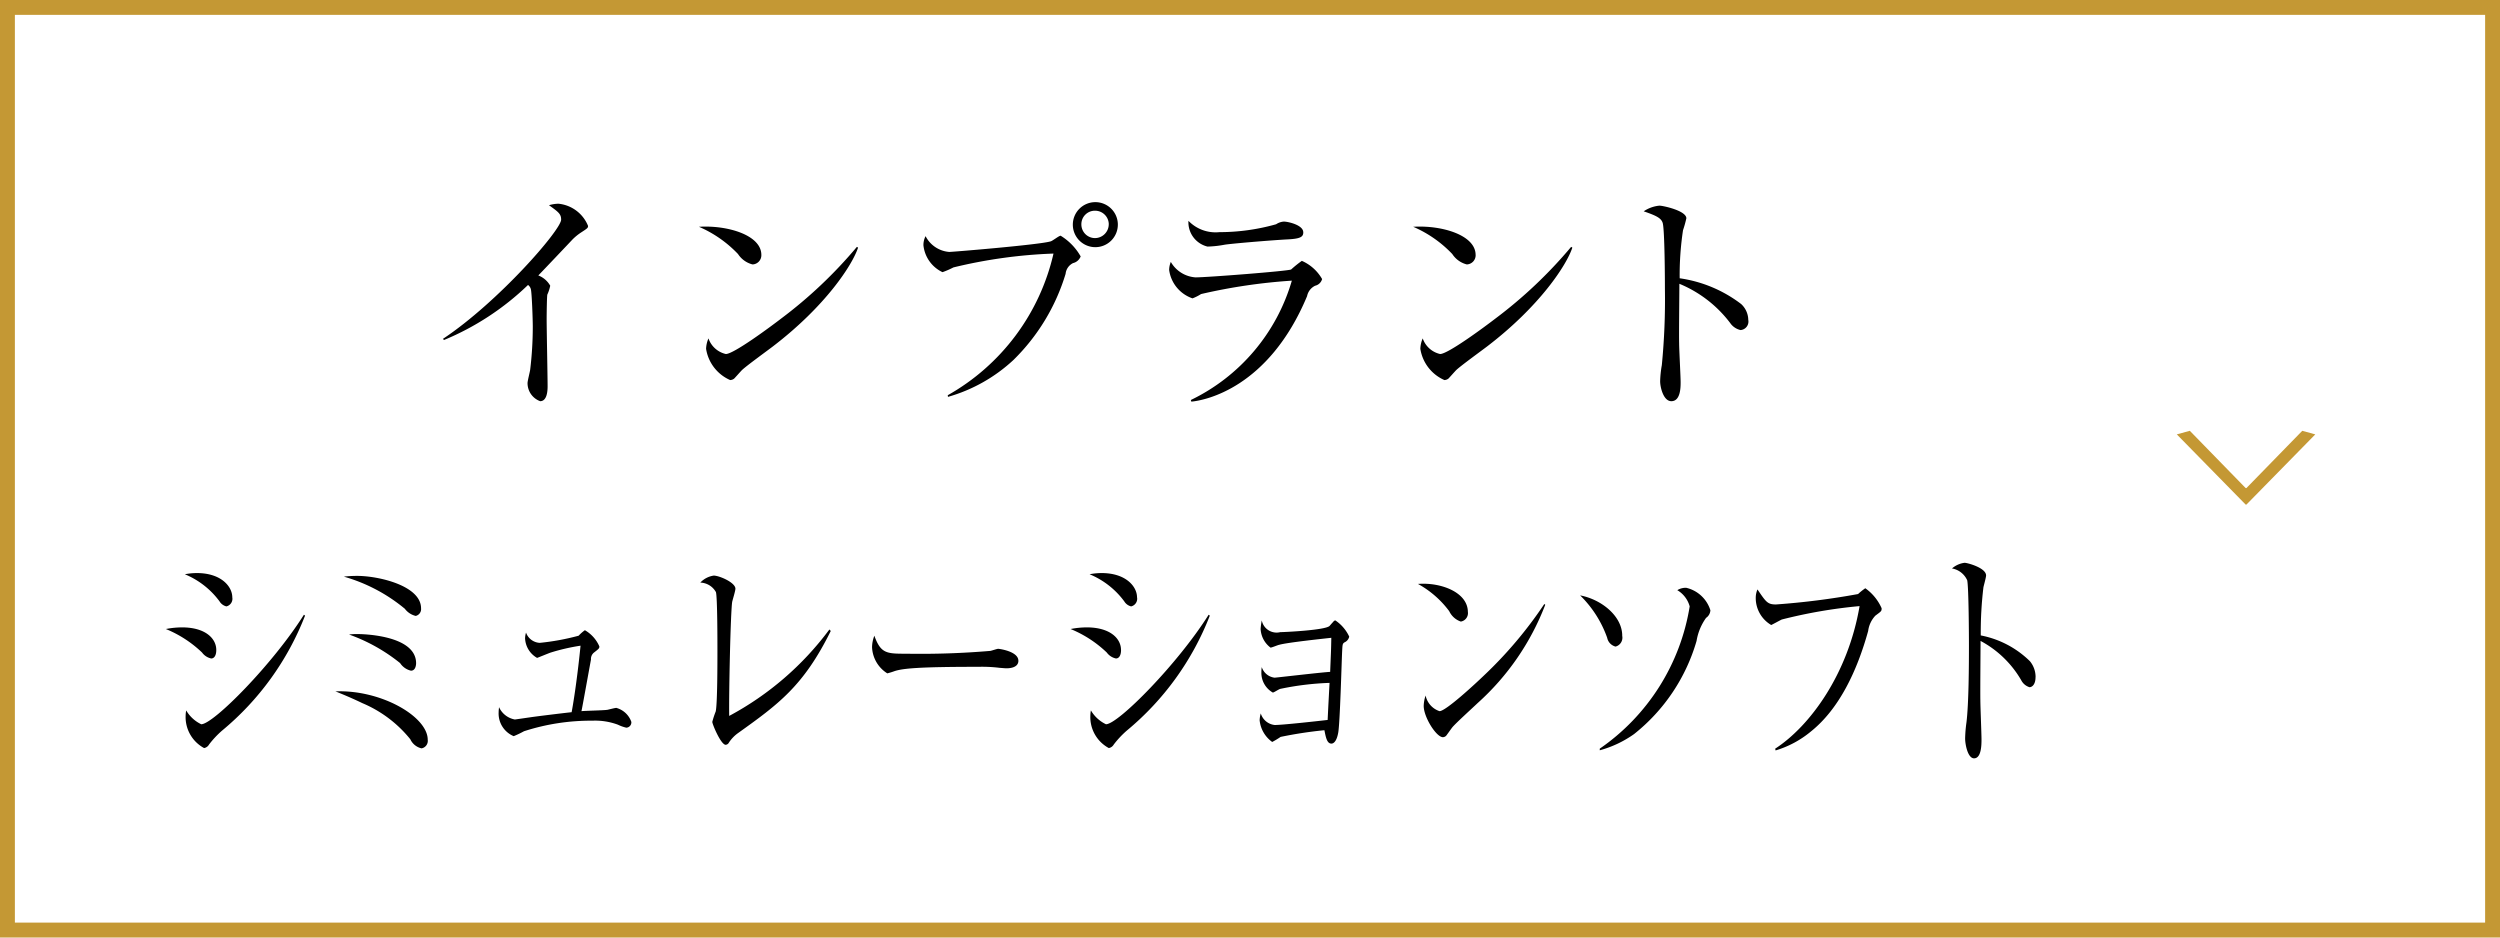 <svg id="menu01.svg" xmlns="http://www.w3.org/2000/svg" width="168" height="63" viewBox="0 0 168 63">
  <defs>
    <style>
      .cls-1 {
        fill: none;
        stroke: #c49834;
        stroke-width: 1px;
      }

      .cls-2, .cls-3 {
        fill-rule: evenodd;
      }

      .cls-3 {
        fill: #c49834;
      }
    </style>
  </defs>
  <rect id="長方形_980" data-name="長方形 980" class="cls-1" x="0.5" y="0.5" width="167" height="62"/>
  <path id="インプラント_シミュレーションソフト" data-name="インプラント シミュレーションソフト" class="cls-2" d="M71.017,1089.68a2.4,2.4,0,0,0-1.985-1.49,2.363,2.363,0,0,0-.64.1c0.64,0.46.816,0.59,0.816,0.97,0,0.69-4.226,5.54-7.939,8.01l0.064,0.08a18.148,18.148,0,0,0,5.65-3.7,0.5,0.5,0,0,1,.192.29c0.064,0.25.128,2,.128,2.54a24.144,24.144,0,0,1-.176,2.87c-0.016.13-.176,0.75-0.176,0.89a1.29,1.29,0,0,0,.848,1.22c0.448,0,.5-0.65.5-0.99,0-.64-0.064-3.81-0.064-4.53,0-.32.016-1.59,0.048-1.65a2.642,2.642,0,0,0,.192-0.59,1.565,1.565,0,0,0-.8-0.69c0.368-.38,2.209-2.32,2.3-2.42a3.588,3.588,0,0,1,.608-0.49C70.985,1089.84,71.017,1089.81,71.017,1089.68Zm11.646,1.95c0-1.33-2.273-2.01-4.194-1.89a7.98,7.98,0,0,1,2.625,1.83,1.648,1.648,0,0,0,.976.7A0.618,0.618,0,0,0,82.663,1091.63Zm6.5-.49-0.08-.05a30.536,30.536,0,0,1-5.106,4.83c-0.688.53-3.169,2.37-3.7,2.37a1.614,1.614,0,0,1-1.168-1.05,1.921,1.921,0,0,0-.16.7,2.754,2.754,0,0,0,1.617,2.1,0.465,0.465,0,0,0,.272-0.1c0.08-.08.432-0.48,0.512-0.56,0.272-.27,1.777-1.36,2.113-1.62C86.985,1095.06,88.778,1092.31,89.162,1091.14Zm17.457-1.56a1.513,1.513,0,1,0-1.521,1.53A1.515,1.515,0,0,0,106.619,1089.58Zm-2.5,2.15a3.858,3.858,0,0,0-1.345-1.39c-0.112,0-.544.35-0.672,0.38-0.769.23-6.595,0.71-6.819,0.71a1.956,1.956,0,0,1-1.585-1.06,1.288,1.288,0,0,0-.144.62,2.26,2.26,0,0,0,1.281,1.8,5.868,5.868,0,0,0,.736-0.32,33.376,33.376,0,0,1,6.723-.93,14.69,14.69,0,0,1-7.107,9.52l0.016,0.11a10.8,10.8,0,0,0,4.4-2.48,13.631,13.631,0,0,0,3.505-5.79,0.9,0.9,0,0,1,.5-0.72A0.733,0.733,0,0,0,104.122,1091.73Zm1.888-2.16a0.932,0.932,0,0,1-.928.93,0.918,0.918,0,0,1-.912-0.93,0.907,0.907,0,0,1,.912-0.91A0.921,0.921,0,0,1,106.01,1089.57Zm13.071,0.54c0-.49-1.024-0.72-1.312-0.72a1.094,1.094,0,0,0-.513.18,13.994,13.994,0,0,1-3.809.53,2.53,2.53,0,0,1-2.081-.76,1.678,1.678,0,0,0,1.28,1.73,6.955,6.955,0,0,0,1.121-.12c0.368-.07,2.961-0.29,4.194-0.36C118.873,1090.55,119.081,1090.43,119.081,1090.11Zm1.265,3.14a2.9,2.9,0,0,0-1.361-1.22,7.76,7.76,0,0,0-.72.58c-0.24.11-5.651,0.53-6.419,0.53a2.073,2.073,0,0,1-1.665-1.04,1.454,1.454,0,0,0-.112.54,2.348,2.348,0,0,0,1.569,1.91,3.11,3.11,0,0,0,.576-0.29,37.827,37.827,0,0,1,6.1-.9,12.91,12.91,0,0,1-6.787,8.02l0.032,0.11c0.88-.08,5.186-0.88,7.779-7.09a0.99,0.99,0,0,1,.544-0.7A0.624,0.624,0,0,0,120.346,1093.25Zm10.317-1.62c0-1.33-2.273-2.01-4.193-1.89a7.988,7.988,0,0,1,2.625,1.83,1.648,1.648,0,0,0,.976.7A0.618,0.618,0,0,0,130.663,1091.63Zm6.5-.49-0.08-.05a30.559,30.559,0,0,1-5.106,4.83c-0.688.53-3.169,2.37-3.7,2.37a1.614,1.614,0,0,1-1.168-1.05,1.923,1.923,0,0,0-.16.7,2.754,2.754,0,0,0,1.616,2.1,0.467,0.467,0,0,0,.273-0.1c0.08-.08.432-0.48,0.512-0.56,0.272-.27,1.776-1.36,2.113-1.62C134.985,1095.06,136.778,1092.31,137.162,1091.14Zm11.823,4.86a1.475,1.475,0,0,0-.48-1.07,8.862,8.862,0,0,0-4.13-1.73,20.272,20.272,0,0,1,.225-3.23,7.471,7.471,0,0,0,.224-0.8c0-.51-1.569-0.85-1.809-0.85a2.256,2.256,0,0,0-1.057.38c0.833,0.29,1.185.45,1.281,0.8,0.128,0.52.144,3.7,0.144,4.39a45.236,45.236,0,0,1-.208,5.15,7.22,7.22,0,0,0-.112,1.08c0,0.41.224,1.34,0.752,1.34,0.624,0,.624-0.94.624-1.28,0-.37-0.1-2.21-0.1-2.62-0.016-.58.016-3.37,0.016-3.99a8.215,8.215,0,0,1,3.41,2.63,1.148,1.148,0,0,0,.7.48A0.574,0.574,0,0,0,148.985,1096ZM47.11,1114.64c0-.72-0.743-1.63-2.381-1.63a4.2,4.2,0,0,0-.807.08,5.512,5.512,0,0,1,2.33,1.82,0.747,0.747,0,0,0,.461.34A0.527,0.527,0,0,0,47.11,1114.64Zm4.89,1.23-0.077-.06c-2.074,3.3-6.081,7.36-6.9,7.36a2.343,2.343,0,0,1-1.011-.93,1.972,1.972,0,0,0-.038.37,2.363,2.363,0,0,0,1.242,2.16,0.484,0.484,0,0,0,.333-0.24,6.36,6.36,0,0,1,.87-0.93A18.949,18.949,0,0,0,52,1115.87Zm-5.966,2.31c0-.79-0.755-1.52-2.3-1.52a5.686,5.686,0,0,0-1.088.11,7.761,7.761,0,0,1,2.432,1.58,1.029,1.029,0,0,0,.614.4C45.893,1118.75,46.034,1118.55,46.034,1118.18Zm13.761-2.8c0-1.52-2.855-2.18-4.289-2.18a7.647,7.647,0,0,0-.9.05,11.22,11.22,0,0,1,4.1,2.16,1.282,1.282,0,0,0,.73.48A0.469,0.469,0,0,0,59.795,1115.38Zm-0.333,3.69c0-1.92-3.713-1.96-3.892-1.96a3.879,3.879,0,0,0-.614.03,11.739,11.739,0,0,1,3.431,1.92,1.2,1.2,0,0,0,.73.51C59.462,1119.57,59.462,1119.09,59.462,1119.07Zm0.781,5.14c0-1.55-3.124-3.37-6.2-3.25,0.563,0.23,1.075.44,1.805,0.79a8.25,8.25,0,0,1,3.226,2.43,1.1,1.1,0,0,0,.755.61A0.514,0.514,0,0,0,60.243,1124.21Zm13.683-1.2a1.48,1.48,0,0,0-1.011-.94c-0.09,0-.5.11-0.6,0.13-0.243.04-1.459,0.06-1.741,0.09,0.038-.14.538-2.93,0.64-3.47a0.546,0.546,0,0,1,.218-0.48c0.307-.24.346-0.27,0.346-0.4a2.325,2.325,0,0,0-.973-1.09,2.8,2.8,0,0,0-.422.37,16.039,16.039,0,0,1-2.612.48,1.034,1.034,0,0,1-.922-0.69,1.436,1.436,0,0,0-.064.38,1.59,1.59,0,0,0,.806,1.32c0.026,0,.768-0.31.922-0.36a13.586,13.586,0,0,1,2-.46c-0.256,2.55-.538,4.16-0.6,4.47-0.4.04-2.381,0.28-2.829,0.35-0.077.01-.96,0.14-0.986,0.14a1.449,1.449,0,0,1-1.063-.83c-0.013.14-.026,0.22-0.026,0.34a1.647,1.647,0,0,0,1.011,1.61,6.4,6.4,0,0,0,.691-0.33,14.581,14.581,0,0,1,4.6-.71,4.4,4.4,0,0,1,1.715.27,2.568,2.568,0,0,0,.563.2A0.357,0.357,0,0,0,73.926,1123.01Zm13.4-6.11-0.09-.1a20.318,20.318,0,0,1-6.734,5.81c-0.026-1.47.09-6.91,0.2-7.66,0.026-.13.218-0.74,0.218-0.89,0-.41-1.075-0.88-1.459-0.88a1.552,1.552,0,0,0-.9.47,1.246,1.246,0,0,1,1.05.64c0.1,0.35.1,3.33,0.1,3.94,0,0.81,0,3.58-.115,4.08a5.927,5.927,0,0,0-.23.7c0,0.15.576,1.54,0.9,1.54a0.268,0.268,0,0,0,.218-0.15,2.4,2.4,0,0,1,.589-0.62C83.782,1121.84,85.485,1120.63,87.328,1116.9Zm12.608,2c0-.63-1.28-0.8-1.357-0.8s-0.448.13-.525,0.14a55.734,55.734,0,0,1-5.633.19c-1.331,0-1.728,0-2.163-1.21a2.239,2.239,0,0,0-.154.77,2.179,2.179,0,0,0,1.024,1.76,4.524,4.524,0,0,0,.486-0.15c0.576-.19,1.728-0.29,5.633-0.29a9.709,9.709,0,0,1,1.447.07c0.026,0,.333.03,0.448,0.03C99.3,1119.41,99.936,1119.39,99.936,1118.9Zm7.974-4.26c0-.72-0.743-1.63-2.382-1.63a4.188,4.188,0,0,0-.806.08,5.515,5.515,0,0,1,2.33,1.82,0.746,0.746,0,0,0,.461.34A0.527,0.527,0,0,0,107.91,1114.64Zm4.89,1.23-0.077-.06c-2.074,3.3-6.081,7.36-6.9,7.36a2.343,2.343,0,0,1-1.012-.93,2.02,2.02,0,0,0-.038.37,2.362,2.362,0,0,0,1.242,2.16,0.486,0.486,0,0,0,.333-0.24,6.381,6.381,0,0,1,.87-0.93A18.95,18.95,0,0,0,112.8,1115.87Zm-5.966,2.31c0-.79-0.755-1.52-2.3-1.52a5.678,5.678,0,0,0-1.088.11,7.762,7.762,0,0,1,2.432,1.58,1.027,1.027,0,0,0,.615.4C106.693,1118.75,106.834,1118.55,106.834,1118.18Zm15.335-.9a2.662,2.662,0,0,0-.934-1.09,0.214,0.214,0,0,0-.141.1c-0.051.05-.2,0.22-0.243,0.27-0.269.29-3.06,0.42-3.316,0.42a1.015,1.015,0,0,1-1.242-.79,4.16,4.16,0,0,0-.077.58,1.667,1.667,0,0,0,.666,1.25c0.09,0,.5-0.18.589-0.19,0.512-.15,2.868-0.4,3.495-0.47-0.013.87-.026,0.99-0.077,2.29-0.589.03-3.623,0.39-3.738,0.39a1.036,1.036,0,0,1-.858-0.71,2.016,2.016,0,0,0-.026.34,1.522,1.522,0,0,0,.769,1.37c0.076,0,.422-0.24.512-0.25a19.117,19.117,0,0,1,3.3-.4c-0.026.49-.09,1.66-0.128,2.49-0.692.08-3.022,0.34-3.559,0.34a1.1,1.1,0,0,1-.935-0.78,1.924,1.924,0,0,0-.077.46,2.043,2.043,0,0,0,.845,1.46,5.63,5.63,0,0,0,.564-0.34,27.9,27.9,0,0,1,2.944-.45c0.1,0.51.179,0.9,0.474,0.9,0.1,0,.345-0.08.461-0.77,0.115-.77.217-4.56,0.256-5.41,0.025-.48.025-0.53,0.153-0.62A0.553,0.553,0,0,0,122.169,1117.28Zm7.974-1.65c0-1.33-1.818-2.01-3.354-1.89a6.525,6.525,0,0,1,2.1,1.83,1.345,1.345,0,0,0,.781.7A0.576,0.576,0,0,0,130.143,1115.63Zm5.2-.49-0.064-.05a27.925,27.925,0,0,1-4.084,4.83c-0.551.53-2.535,2.37-2.957,2.37a1.408,1.408,0,0,1-.935-1.05,2.335,2.335,0,0,0-.128.7c0,0.75.845,2.1,1.293,2.1a0.333,0.333,0,0,0,.218-0.1c0.064-.08.345-0.48,0.409-0.56,0.218-.27,1.421-1.36,1.69-1.62A17.09,17.09,0,0,0,135.341,1115.14Zm11.1,0.38a2.23,2.23,0,0,0-1.626-1.52,1.068,1.068,0,0,0-.6.16,1.823,1.823,0,0,1,.832,1.09,14.4,14.4,0,0,1-6.043,9.56v0.11a7.3,7.3,0,0,0,2.305-1.09,12.384,12.384,0,0,0,4.2-6.26,3.685,3.685,0,0,1,.64-1.55A0.657,0.657,0,0,0,146.438,1115.52Zm-5.927,1.7c0-1.3-1.37-2.43-2.829-2.71a7.485,7.485,0,0,1,1.818,2.85,0.759,0.759,0,0,0,.563.59A0.618,0.618,0,0,0,140.511,1117.22Zm17.434-1.84a3.256,3.256,0,0,0-1.1-1.35,4.276,4.276,0,0,0-.486.39,50.3,50.3,0,0,1-5.518.7c-0.563,0-.665-0.16-1.242-1.01a1.41,1.41,0,0,0-.115.52,2.1,2.1,0,0,0,1.037,1.87c0.026,0,.6-0.32.717-0.37a33.356,33.356,0,0,1,5.223-.9c-0.781,4.58-3.341,8.07-5.671,9.58l0.026,0.12a6.746,6.746,0,0,0,2.381-1.28c1.907-1.53,3.1-4.08,3.841-6.75a1.834,1.834,0,0,1,.486-1.03C157.933,1115.57,157.945,1115.57,157.945,1115.38Zm10.343,4.62a1.66,1.66,0,0,0-.384-1.07,6.454,6.454,0,0,0-3.3-1.73,25.413,25.413,0,0,1,.179-3.23c0.026-.13.179-0.67,0.179-0.8,0-.51-1.254-0.85-1.446-0.85a1.587,1.587,0,0,0-.845.38,1.378,1.378,0,0,1,1.024.8c0.1,0.52.115,3.7,0.115,4.39,0,1.36-.013,3.89-0.166,5.15a8.969,8.969,0,0,0-.09,1.08c0,0.41.179,1.34,0.6,1.34,0.5,0,.5-0.94.5-1.28,0-.37-0.077-2.21-0.077-2.62-0.013-.58.013-3.37,0.013-3.99a6.931,6.931,0,0,1,2.727,2.63,0.933,0.933,0,0,0,.563.48C168.032,1120.68,168.288,1120.53,168.288,1120Z" transform="translate(-31.5 -1074.5)"/>
  <path id="_" data-name="＞" class="cls-3" d="M187.088,1103.69l-0.876-.24-3.754,3.85H182.41l-3.754-3.85-0.875.24,4.629,4.72h0.048Z" transform="translate(-31.5 -1074.5)"/>
</svg>
